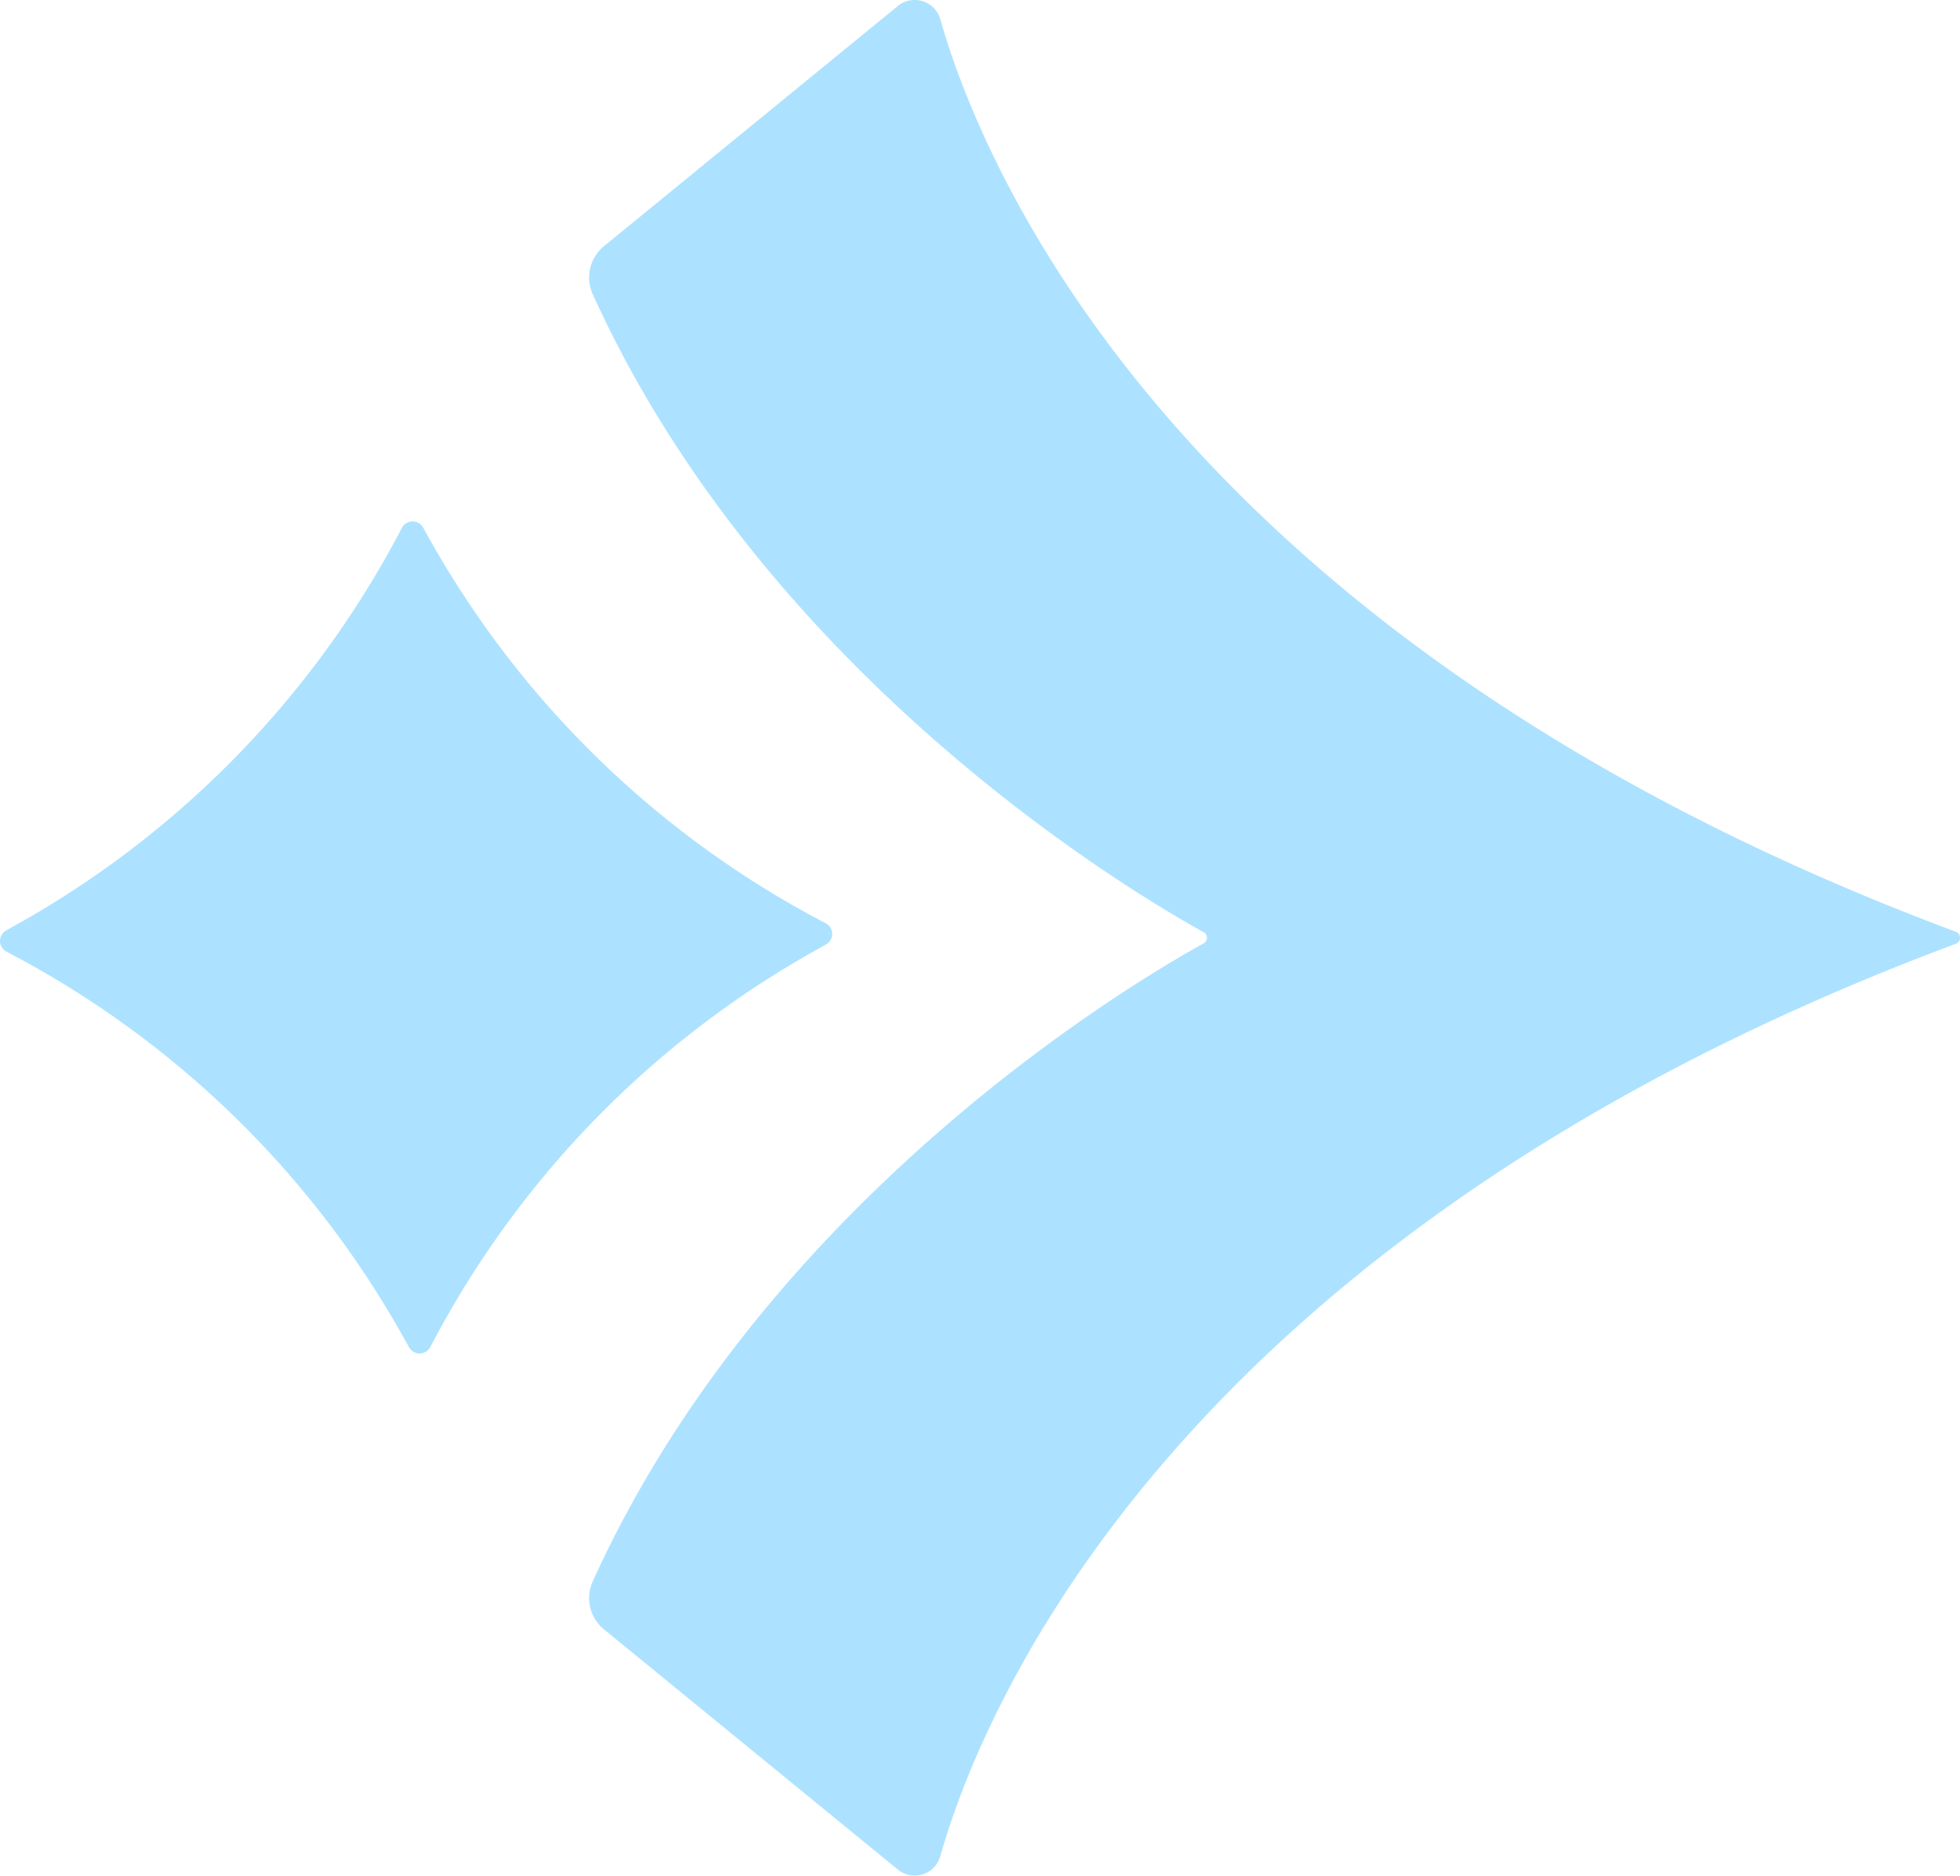 <svg xmlns="http://www.w3.org/2000/svg" width="61.4" height="58.761" viewBox="0 0 61.4 58.761">
  <g id="方向-02-02" transform="translate(-8.125 -4.391)">
    <path id="路径_3" data-name="路径 3" d="M36.25,4.58l-9.2,7.52a1.266,1.266,0,0,0-.36,1.5c5.47,12.07,17.1,18.87,19.15,20a.2.2,0,0,1,0,.34c-2.05,1.13-13.68,7.93-19.15,20a1.266,1.266,0,0,0,.36,1.5l9.2,7.52a.832.832,0,0,0,1.33-.41c1.24-4.4,7.18-19.39,31.81-28.59a.2.2,0,0,0,0-.38C44.76,24.38,38.83,9.39,37.58,4.99a.834.834,0,0,0-1.33-.41Z" fill="#ace2ff"/>
    <path id="路径_4" data-name="路径 4" d="M34,33.98l-.32.18A30.261,30.261,0,0,0,21.77,46.28l-.17.32a.377.377,0,0,1-.66,0l-.18-.32A30.261,30.261,0,0,0,8.64,34.37l-.32-.17a.377.377,0,0,1,0-.66l.32-.18A30.261,30.261,0,0,0,20.55,21.24l.17-.32a.377.377,0,0,1,.66,0l.18.32A30.261,30.261,0,0,0,33.68,33.15l.32.17A.377.377,0,0,1,34,33.98Z" fill="#ace2ff"/>
  </g>
</svg>
